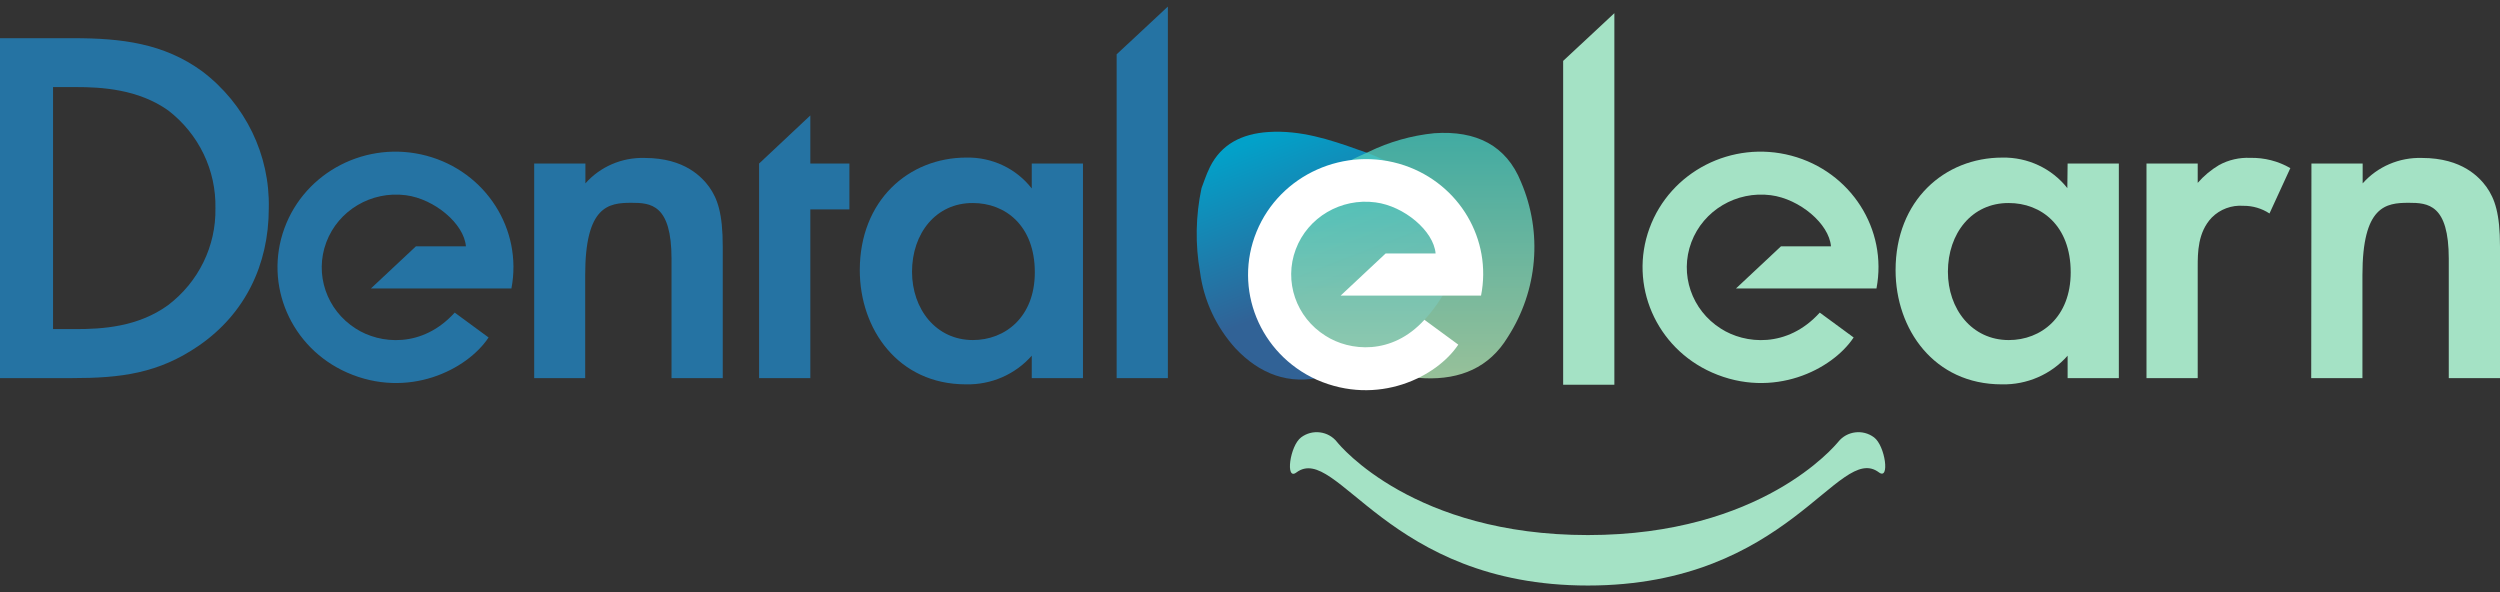 <svg width="190" height="45" viewBox="0 0 190 45" fill="none" xmlns="http://www.w3.org/2000/svg">
<rect x="0" y="0" width="190" height="45" fill="#333333" stroke="none"/>
<path d="M107.804 13.812C106.452 12.746 104.915 11.926 103.266 11.394C101.042 10.593 98.817 9.879 96.404 10.032C94.385 10.163 92.822 10.953 91.955 12.695C91.649 13.316 91.443 13.981 91.315 14.302C90.868 16.404 90.83 18.57 91.204 20.686C91.489 22.842 92.431 24.864 93.907 26.487C95.72 28.399 97.933 29.298 100.608 28.628C105.057 27.538 108.677 24.956 110.374 21.046C111.541 18.322 110.207 15.849 107.804 13.812Z" fill="url(#paint0_linear)"/>
<path opacity="0.8" d="M109.001 10.125C107.271 10.299 105.587 10.777 104.029 11.535C101.882 12.499 99.786 13.551 98.19 15.348C96.855 16.841 96.321 18.48 96.972 20.305C97.2 20.959 97.189 22.021 97.333 22.337C98.532 24.147 100.07 25.718 101.866 26.966C103.662 28.225 105.981 28.666 108.306 28.748C110.97 28.846 113.183 27.947 114.59 25.621C116.873 22.087 117.249 17.684 115.597 13.829C114.484 11.056 112.187 9.901 109.001 10.125Z" fill="url(#paint1_linear)"/>
<path d="M108.255 24.303L110.83 26.193C109.195 28.65 104.712 30.905 100.063 28.857C95.727 26.895 93.72 21.95 95.499 17.608C97.278 13.266 102.219 11.051 106.737 12.57C110.922 13.99 113.404 18.209 112.559 22.467H101.887L105.307 19.265H109.106C108.961 17.549 106.714 15.664 104.54 15.381C101.914 15.029 99.391 16.514 98.477 18.951C97.562 21.388 98.502 24.12 100.736 25.518C102.56 26.694 105.78 27.032 108.255 24.303Z" fill="white"/>
<path fill-rule="evenodd" clip-rule="evenodd" d="M15.366 5.418C12.441 3.289 9.237 2.902 5.561 2.902H0V28.736H5.478C9.159 28.736 12.046 28.388 15.127 26.258C18.608 23.856 20.427 20.136 20.427 15.838C20.527 11.774 18.648 7.906 15.366 5.418ZM5.773 25.011H4.032V6.617H5.75C7.691 6.617 10.494 6.764 12.791 8.398C15.11 10.188 16.436 12.941 16.372 15.833C16.424 18.704 15.09 21.431 12.774 23.192C10.477 24.858 7.752 25.011 5.773 25.011Z" fill="#2573A3"/>
<path d="M40.598 12.428H44.49V13.937C45.619 12.662 47.273 11.952 48.995 12.004C52.082 12.004 53.383 13.512 53.9 14.21C54.534 15.103 54.929 16.225 54.929 18.741V28.736H51.036V19.673C51.036 15.528 49.457 15.413 47.989 15.413C46.253 15.413 44.474 15.642 44.474 20.909V28.736H40.598V12.428Z" fill="#2573A3"/>
<path d="M61.584 15.915V28.737H57.691V12.429L61.584 8.774V12.429H64.554V15.915H61.584Z" fill="#2573A3"/>
<path fill-rule="evenodd" clip-rule="evenodd" d="M82.306 12.429H78.413V14.324C77.236 12.808 75.39 11.935 73.447 11.976C69.059 11.976 65.344 15.228 65.344 20.534C65.344 25.027 68.269 29.21 73.408 29.21C75.325 29.256 77.162 28.456 78.413 27.032V28.737H82.306V12.429ZM73.941 25.844C71.133 25.844 69.314 23.486 69.314 20.653C69.314 17.734 71.133 15.414 73.941 15.43C76.388 15.43 78.646 17.129 78.646 20.697C78.646 24.101 76.388 25.844 73.941 25.844Z" fill="#2573A3"/>
<path d="M88.758 0.5V28.737H84.865V4.128L88.758 0.5Z" fill="#2573A3"/>
<path d="M34.558 23.758L37.133 25.648C35.504 28.105 31.016 30.36 26.372 28.312C22.11 26.43 20.04 21.657 21.617 17.346C23.194 13.035 27.888 10.635 32.4 11.832C36.913 13.03 39.728 17.422 38.868 21.923H28.191L31.611 18.72H35.409C35.27 17.004 33.023 15.12 30.843 14.836C28.222 14.497 25.711 15.983 24.799 18.413C23.887 20.844 24.817 23.569 27.039 24.973C28.863 26.15 32.083 26.487 34.558 23.758Z" fill="#2573A3"/>
<path fill-rule="evenodd" clip-rule="evenodd" d="M161.032 12.429H157.139L157.117 14.297C155.938 12.799 154.103 11.938 152.173 11.977C147.785 11.977 144.064 15.229 144.064 20.534C144.064 25.028 146.99 29.211 152.134 29.211C154.051 29.255 155.888 28.455 157.139 27.032V28.737H161.032V12.429ZM152.668 25.845C149.859 25.845 148.041 23.486 148.041 20.654C148.041 17.734 149.859 15.414 152.668 15.43C155.12 15.43 157.373 17.13 157.373 20.697C157.373 24.102 155.12 25.845 152.668 25.845Z" fill="#A4E2C5"/>
<path d="M163.133 12.429H167.026V13.899C167.49 13.365 168.038 12.908 168.65 12.543C169.372 12.149 170.193 11.961 171.019 11.998C172.089 11.975 173.144 12.244 174.066 12.777L172.481 16.225C171.898 15.84 171.21 15.637 170.507 15.642C169.607 15.573 168.722 15.901 168.093 16.536C167.026 17.658 167.026 19.205 167.026 20.288V28.737H163.133L163.133 12.429Z" fill="#A4E2C5"/>
<path d="M175.669 12.428H179.562V13.937C180.69 12.662 182.344 11.952 184.067 12.004C187.153 12.004 188.46 13.512 188.972 14.21C189.606 15.103 190 16.225 190 18.741V28.736H186.107V19.673C186.107 15.528 184.528 15.413 183.065 15.413C181.325 15.413 179.545 15.642 179.545 20.909V28.736H175.652L175.669 12.428Z" fill="#A4E2C5"/>
<path d="M122.692 1.001V29.238H118.799V4.629L122.692 1.001Z" fill="#A4E2C5"/>
<path d="M138.302 23.758L140.877 25.648C139.248 28.105 134.76 30.36 130.116 28.312C125.854 26.43 123.784 21.657 125.361 17.346C126.938 13.035 131.632 10.635 136.144 11.832C140.657 13.03 143.472 17.422 142.612 21.923H131.935L135.355 18.72H139.153C139.014 17.004 136.767 15.12 134.587 14.836C131.966 14.497 129.455 15.983 128.543 18.413C127.631 20.844 128.562 23.569 130.783 24.973C132.608 26.15 135.827 26.487 138.302 23.758Z" fill="#A4E2C5"/>
<path d="M120.678 44.5C105.418 44.5 101.609 33.606 98.522 35.91C97.671 36.553 98.027 33.878 98.884 33.241C99.733 32.601 100.952 32.754 101.609 33.584C101.859 33.9 107.465 40.665 120.678 40.665C133.892 40.665 139.47 33.857 139.703 33.584C140.36 32.754 141.578 32.601 142.428 33.241C143.279 33.878 143.646 36.536 142.795 35.899C139.714 33.59 135.96 44.5 120.678 44.5Z" fill="#A4E2C5"/>
<defs>
<linearGradient id="paint0_linear" x1="90.652" y1="12.483" x2="95.223" y2="24.345" gradientUnits="userSpaceOnUse">
<stop stop-color="#02A1C9"/>
<stop offset="1" stop-color="#316296"/>
</linearGradient>
<linearGradient id="paint1_linear" x1="116.626" y1="28.737" x2="116.626" y2="10.097" gradientUnits="userSpaceOnUse">
<stop stop-color="#B0E4B3"/>
<stop offset="1" stop-color="#45C9BE"/>
</linearGradient>
</defs>
</svg>
